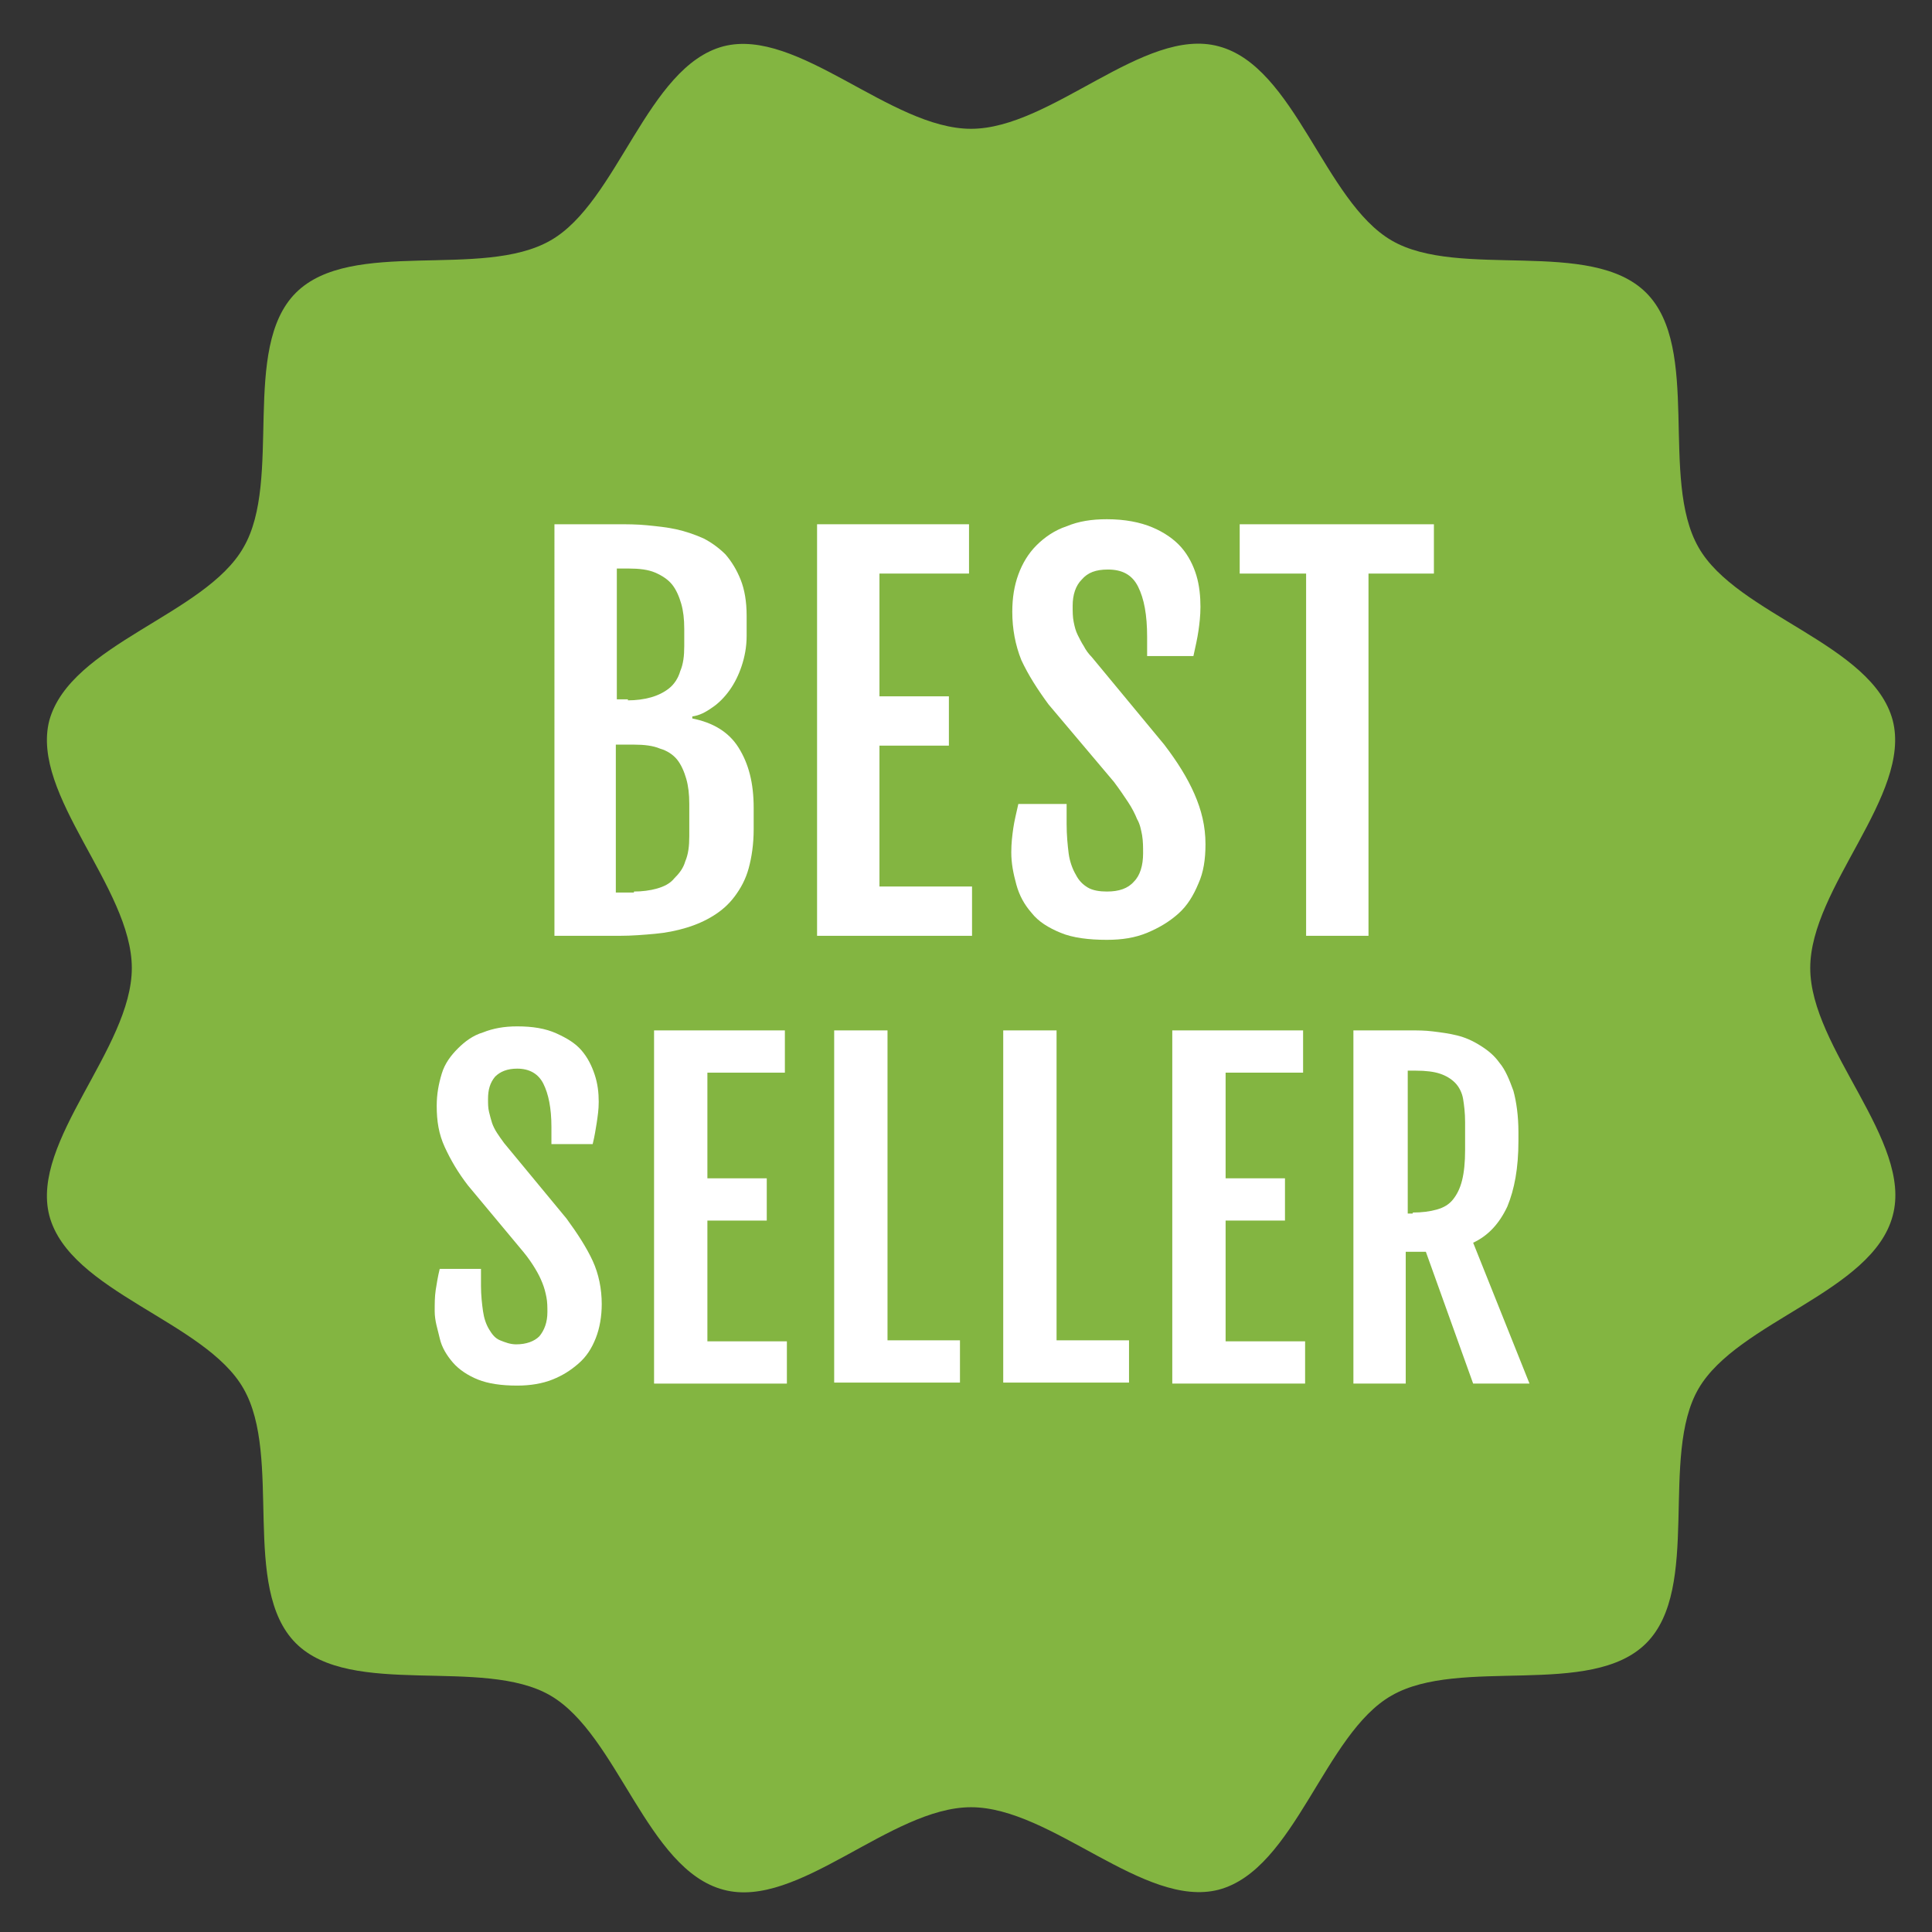 <?xml version="1.0" encoding="utf-8"?>
<!-- Generator: Adobe Illustrator 18.0.0, SVG Export Plug-In . SVG Version: 6.00 Build 0)  -->
<!DOCTYPE svg PUBLIC "-//W3C//DTD SVG 1.1//EN" "http://www.w3.org/Graphics/SVG/1.1/DTD/svg11.dtd">
<svg version="1.1" id="Layer_1" xmlns="http://www.w3.org/2000/svg" xmlns:xlink="http://www.w3.org/1999/xlink" x="0px" y="0px"
	 viewBox="0 0 192 192" enable-background="new 0 0 192 192" xml:space="preserve">
<rect x="0" y="0" width="192" height="192" fill="#333333" stroke="none"/>
<path fill="#83B541" d="M13.1,96.2c0,8-10.1,17.2-8.2,24.6c2,7.6,15.5,10.5,19.3,17.2c3.9,6.8-0.3,19.8,5.2,25.3
	c5.5,5.5,18.6,1.3,25.3,5.2c6.7,3.9,9.6,17.3,17.2,19.3c7.4,2,16.6-8.2,24.6-8.2c8,0,17.2,10.1,24.6,8.2c7.6-2,10.5-15.5,17.2-19.3
	c6.8-3.9,19.8,0.3,25.3-5.2c5.5-5.5,1.3-18.6,5.2-25.3c3.9-6.7,17.3-9.6,19.3-17.2c2-7.4-8.2-16.6-8.2-24.6c0-8,10.1-17.2,8.2-24.6
	c-2-7.6-15.5-10.5-19.3-17.2c-3.9-6.8,0.3-19.8-5.2-25.3c-5.5-5.5-18.6-1.3-25.3-5.2c-6.7-3.9-9.6-17.3-17.2-19.3
	c-7.4-2-16.6,8.2-24.6,8.2c-8,0-17.2-10.1-24.6-8.2c-7.6,2-10.5,15.5-17.2,19.3c-6.8,3.9-19.8-0.3-25.3,5.2
	c-5.5,5.5-1.3,18.6-5.2,25.3C20.4,61.1,7,64,4.9,71.6C3,79,13.1,88.2,13.1,96.2z"/>
<g>
	<path fill="#FFFFFF" d="M55.1,52.1h6.3c0.9,0,1.9,0,2.9,0.1c1,0.1,2,0.2,2.9,0.4c0.9,0.2,1.8,0.5,2.7,0.9c0.8,0.4,1.6,1,2.2,1.6
		c0.6,0.7,1.1,1.5,1.5,2.5c0.4,1,0.6,2.2,0.6,3.6v2c0,1.1-0.2,2.1-0.5,3c-0.3,0.9-0.7,1.7-1.2,2.4c-0.5,0.7-1.1,1.3-1.7,1.7
		c-0.7,0.5-1.3,0.8-2,0.9v0.2c2,0.4,3.6,1.3,4.6,2.9c1,1.6,1.5,3.5,1.5,6v2.1c0,1.5-0.2,2.8-0.5,3.9c-0.3,1.1-0.8,2-1.4,2.8
		c-0.6,0.8-1.3,1.4-2.1,1.9c-0.8,0.5-1.7,0.9-2.7,1.2c-1,0.3-2,0.5-3.1,0.6S62.8,93,61.6,93h-6.5V52.1z M62.4,69.6
		c0.8,0,1.6-0.1,2.3-0.3c0.7-0.2,1.3-0.5,1.8-0.9c0.5-0.4,0.9-1,1.1-1.7c0.3-0.7,0.4-1.5,0.4-2.5v-1.7c0-1-0.1-1.8-0.3-2.5
		c-0.2-0.7-0.5-1.4-0.9-1.9c-0.4-0.5-1-0.9-1.7-1.2c-0.7-0.3-1.6-0.4-2.6-0.4h-1.2v13H62.4z M63,88.6c0.8,0,1.6-0.1,2.3-0.3
		c0.7-0.2,1.3-0.5,1.7-1c0.5-0.5,0.9-1,1.1-1.7c0.3-0.7,0.4-1.5,0.4-2.5v-3.2c0-1-0.1-1.8-0.3-2.5c-0.2-0.7-0.5-1.4-0.9-1.9
		c-0.4-0.5-1-0.9-1.7-1.1C64.9,74.1,64,74,63,74h-1.8v14.7H63z"/>
	<path fill="#FFFFFF" d="M81.2,52.1h15.1V57h-8.9v12.2h6.9v4.9h-6.9v14h9.2V93H81.2V52.1z"/>
	<path fill="#FFFFFF" d="M100.5,84.7c0-0.9,0.1-1.7,0.2-2.4c0.1-0.7,0.3-1.5,0.5-2.4h4.8v2c0,1.1,0.1,2.1,0.2,2.9
		c0.1,0.8,0.4,1.6,0.7,2.1c0.3,0.6,0.7,1,1.2,1.3c0.5,0.3,1.2,0.4,1.9,0.4c1.2,0,2.1-0.3,2.7-1c0.6-0.6,0.9-1.6,0.9-2.8
		c0-0.6,0-1.2-0.1-1.8c-0.1-0.5-0.2-1.1-0.5-1.6c-0.2-0.5-0.5-1.1-0.9-1.7c-0.4-0.6-0.8-1.2-1.4-2l-6.5-7.7c-1.1-1.5-2-2.9-2.7-4.4
		c-0.6-1.5-0.9-3.1-0.9-4.8c0-1.4,0.2-2.6,0.6-3.7c0.4-1.1,1-2.1,1.8-2.9c0.8-0.8,1.8-1.5,3-1.9c1.2-0.5,2.5-0.7,4-0.7
		c1.8,0,3.3,0.3,4.5,0.8c1.2,0.5,2.2,1.2,2.9,2c0.7,0.8,1.2,1.8,1.5,2.8c0.3,1,0.4,2.1,0.4,3.1c0,0.9-0.1,1.7-0.2,2.4
		c-0.1,0.7-0.3,1.6-0.5,2.5H114v-1.9c0-2.2-0.3-3.8-0.9-5c-0.6-1.2-1.6-1.7-3-1.7c-1.2,0-2,0.3-2.6,1c-0.6,0.6-0.9,1.5-0.9,2.6
		c0,0.6,0,1.1,0.1,1.6c0.1,0.5,0.2,0.9,0.4,1.3c0.2,0.4,0.4,0.8,0.6,1.1c0.2,0.4,0.5,0.8,0.8,1.1l7.2,8.7c1.3,1.7,2.3,3.3,3,4.9
		c0.7,1.6,1.1,3.2,1.1,5c0,1.5-0.2,2.8-0.7,3.9c-0.5,1.2-1.1,2.2-2,3s-1.9,1.4-3.1,1.9s-2.5,0.7-4,0.7c-1.8,0-3.4-0.2-4.6-0.7
		c-1.2-0.5-2.2-1.1-2.9-2c-0.7-0.8-1.2-1.7-1.5-2.8C100.7,86.8,100.5,85.8,100.5,84.7z"/>
	<path fill="#FFFFFF" d="M129.8,57h-6.6v-4.9h19.3V57H136v36h-6.2V57z"/>
</g>
<g>
	<path fill="#FFFFFF" d="M43.2,130.3c0-0.8,0-1.4,0.1-2.1c0.1-0.6,0.2-1.3,0.4-2.1h4.1v1.7c0,0.9,0.1,1.8,0.2,2.5s0.3,1.3,0.6,1.8
		c0.3,0.5,0.6,0.9,1.1,1.1s1,0.4,1.6,0.4c1,0,1.8-0.3,2.3-0.8c0.5-0.6,0.8-1.4,0.8-2.4c0-0.5,0-1-0.1-1.5s-0.2-0.9-0.4-1.4
		s-0.4-0.9-0.7-1.4s-0.7-1.1-1.2-1.7l-5.5-6.6c-1-1.3-1.7-2.5-2.3-3.8s-0.8-2.6-0.8-4.1c0-1.2,0.2-2.2,0.5-3.2s0.9-1.8,1.6-2.5
		s1.5-1.3,2.5-1.6c1-0.4,2.1-0.6,3.4-0.6c1.5,0,2.8,0.2,3.9,0.7s1.9,1,2.5,1.7s1,1.5,1.3,2.4c0.3,0.9,0.4,1.8,0.4,2.7
		c0,0.8-0.1,1.4-0.2,2.1c-0.1,0.6-0.2,1.3-0.4,2.1h-4.1V112c0-1.9-0.3-3.3-0.8-4.3s-1.4-1.5-2.6-1.5c-1,0-1.7,0.3-2.2,0.8
		c-0.5,0.6-0.7,1.3-0.7,2.2c0,0.5,0,0.9,0.1,1.3s0.2,0.8,0.3,1.1c0.1,0.3,0.3,0.7,0.5,1s0.4,0.6,0.7,1l6.2,7.5
		c1.1,1.5,2,2.9,2.6,4.2s0.9,2.8,0.9,4.3c0,1.2-0.2,2.4-0.6,3.4s-0.9,1.8-1.7,2.5s-1.6,1.2-2.6,1.6c-1,0.4-2.2,0.6-3.5,0.6
		c-1.6,0-2.9-0.2-3.9-0.6s-1.9-1-2.5-1.7s-1.1-1.5-1.3-2.4S43.2,131.3,43.2,130.3z"/>
	<path fill="#FFFFFF" d="M65,102.4h13v4.2h-7.7v10.5h5.9v4.2h-5.9v12h7.9v4.2H65V102.4z"/>
	<path fill="#FFFFFF" d="M82.9,102.4h5.3v30.8h7.2v4.2H82.9V102.4z"/>
	<path fill="#FFFFFF" d="M99.7,102.4h5.3v30.8h7.2v4.2H99.7V102.4z"/>
	<path fill="#FFFFFF" d="M116.5,102.4h13v4.2h-7.7v10.5h5.9v4.2h-5.9v12h7.9v4.2h-13.2V102.4z"/>
	<path fill="#FFFFFF" d="M134.4,102.4h5.8c0.7,0,1.4,0,2.2,0.1s1.6,0.2,2.4,0.4c0.8,0.2,1.5,0.5,2.3,1s1.4,1,1.9,1.7
		c0.6,0.7,1,1.7,1.4,2.8c0.3,1.1,0.5,2.5,0.5,4.1v0.9c0,2.7-0.4,4.8-1.1,6.5c-0.8,1.7-1.9,2.9-3.4,3.6l5.6,14h-5.6l-4.7-13.1h-2
		v13.1h-5.2V102.4z M140.4,120.5c0.9,0,1.7-0.1,2.4-0.3s1.2-0.5,1.6-1c0.4-0.5,0.7-1.1,0.9-1.9c0.2-0.8,0.3-1.8,0.3-3v-2.8
		c0-0.9-0.1-1.7-0.2-2.3s-0.4-1.2-0.8-1.6c-0.4-0.4-0.9-0.7-1.5-0.9s-1.4-0.3-2.4-0.3h-0.8v14.2H140.4z"/>
</g>
<path display="none" fill="#F78D1E" d="M12.1,95.6c0,8-10.1,17.2-8.2,24.6c2,7.6,15.5,10.5,19.3,17.2c3.9,6.8-0.3,19.8,5.2,25.3
	c5.5,5.5,18.6,1.3,25.3,5.2c6.7,3.9,9.6,17.3,17.2,19.3c7.4,2,16.6-8.2,24.6-8.2c8,0,17.2,10.1,24.6,8.2c7.6-2,10.5-15.5,17.2-19.3
	c6.8-3.9,19.8,0.3,25.3-5.2c5.5-5.5,1.3-18.6,5.2-25.3c3.9-6.7,17.3-9.6,19.3-17.2c2-7.4-8.2-16.6-8.2-24.6c0-8,10.1-17.2,8.2-24.6
	c-2-7.6-15.5-10.5-19.3-17.2c-3.9-6.8,0.3-19.8-5.2-25.3c-5.5-5.5-18.6-1.3-25.3-5.2C130.7,19.4,127.8,6,120.2,4
	c-7.4-2-16.6,8.2-24.6,8.2c-8,0-17.2-10.1-24.6-8.2c-7.6,2-10.5,15.5-17.2,19.3C47.1,27.2,34,23,28.5,28.5
	C23,34,27.2,47.1,23.3,53.9C19.4,60.5,6,63.4,4,71.1C2,78.4,12.1,87.6,12.1,95.6z"/>
<g display="none">
	<path display="inline" fill="#FFFFFF" d="M33.9,84.5h-4.7V81H43v3.5h-4.7v25.7h-4.4V84.5z"/>
	<path display="inline" fill="#FFFFFF" d="M46.7,81h4.8c0.5,0,1.1,0,1.8,0.1c0.7,0,1.3,0.2,2,0.3c0.7,0.2,1.3,0.4,1.9,0.8
		c0.6,0.4,1.2,0.8,1.6,1.5s0.9,1.4,1.1,2.3c0.3,0.9,0.4,2.1,0.4,3.4V90c0,2.2-0.3,4-1,5.4c-0.6,1.4-1.6,2.4-2.8,3l4.7,11.7h-4.7
		l-3.9-10.9h-1.7v10.9h-4.3V81z M51.7,96c0.8,0,1.4-0.1,2-0.3c0.5-0.2,1-0.5,1.3-0.9c0.3-0.4,0.6-0.9,0.7-1.6
		c0.1-0.7,0.2-1.5,0.2-2.5v-2.3c0-0.8-0.1-1.4-0.2-1.9s-0.4-1-0.7-1.4c-0.3-0.4-0.8-0.6-1.3-0.8c-0.5-0.2-1.2-0.3-2-0.3h-0.7V96
		H51.7z"/>
	<path display="inline" fill="#FFFFFF" d="M65.4,81h10.8v3.5h-6.4v8.7h4.9v3.5h-4.9v10h6.6v3.5h-11V81z"/>
	<path display="inline" fill="#FFFFFF" d="M80.3,81h3.6l7.1,19.5h0.1c0-0.5-0.1-1-0.1-1.5c-0.1-0.6-0.1-1.2-0.2-1.9
		c0-0.7-0.1-1.5-0.1-2.4c0-0.9-0.1-1.9-0.1-3V81h4v29.2H91l-7-19h-0.1c0,0.5,0.1,1.1,0.1,1.7c0.1,0.6,0.1,1.3,0.2,2.1
		c0,0.8,0.1,1.8,0.1,2.8c0,1.1,0.1,2.4,0.1,3.8v8.6h-3.9V81z"/>
	<path display="inline" fill="#FFFFFF" d="M100.3,81h4.6c0.7,0,1.4,0,2.2,0.1c0.7,0,1.5,0.2,2.2,0.4s1.4,0.5,2,0.9
		c0.6,0.4,1.2,1,1.7,1.8c0.5,0.8,0.9,1.7,1.1,2.9c0.3,1.2,0.4,2.6,0.4,4.3v8.5c0,1.7-0.1,3.1-0.4,4.3c-0.3,1.2-0.7,2.1-1.1,2.9
		c-0.5,0.8-1,1.4-1.7,1.8c-0.6,0.4-1.3,0.7-2,0.9s-1.4,0.3-2.2,0.4s-1.5,0.1-2.2,0.1h-4.6V81z M105.9,107.1c0.8,0,1.5-0.1,2-0.3
		c0.5-0.2,0.9-0.6,1.2-1.1c0.3-0.5,0.5-1.2,0.6-2.1c0.1-0.9,0.2-2,0.2-3.4v-9.1c0-1.4-0.1-2.5-0.2-3.4c-0.1-0.9-0.3-1.6-0.6-2.1
		c-0.3-0.5-0.7-0.9-1.2-1.1c-0.5-0.2-1.2-0.3-2-0.3h-1.1v22.9H105.9z"/>
	<path display="inline" fill="#FFFFFF" d="M119.2,81h4.4v29.2h-4.4V81z"/>
	<path display="inline" fill="#FFFFFF" d="M129.3,81h3.6l7.1,19.5h0.1c0-0.5-0.1-1-0.1-1.5c-0.1-0.6-0.1-1.2-0.2-1.9
		c0-0.7-0.1-1.5-0.1-2.4c0-0.9-0.1-1.9-0.1-3V81h4v29.2H140l-7-19h-0.1c0,0.5,0.1,1.1,0.1,1.7c0.1,0.6,0.1,1.3,0.2,2.1
		c0,0.8,0.1,1.8,0.1,2.8c0,1.1,0.1,2.4,0.1,3.8v8.6h-3.9V81z"/>
	<path display="inline" fill="#FFFFFF" d="M155.2,110.4c-0.3,0-0.7,0-1.2-0.1c-0.5-0.1-0.9-0.2-1.4-0.5c-0.5-0.2-1-0.6-1.4-1
		c-0.5-0.4-0.9-1-1.3-1.7s-0.7-1.6-0.9-2.7c-0.2-1.1-0.3-2.3-0.3-3.8V90.3c0-1.5,0.1-2.7,0.4-3.8c0.2-1,0.6-1.9,1-2.6
		c0.4-0.7,0.9-1.3,1.4-1.7c0.5-0.4,1.1-0.7,1.6-1c0.6-0.2,1.1-0.4,1.7-0.4s1.1-0.1,1.5-0.1c1.2,0,2.2,0.2,3,0.5
		c0.8,0.3,1.5,0.8,2,1.3c0.5,0.6,0.9,1.2,1.1,2c0.2,0.8,0.3,1.5,0.3,2.4c0,0.6,0,1.2-0.1,1.7c-0.1,0.5-0.2,1.1-0.3,1.8h-3.5V89
		c0-3.2-0.9-4.8-2.6-4.8c-0.5,0-0.9,0.1-1.2,0.2c-0.3,0.2-0.6,0.4-0.9,0.8c-0.2,0.4-0.4,0.9-0.5,1.5c-0.1,0.6-0.2,1.4-0.2,2.3v13.2
		c0,0.9,0.1,1.7,0.2,2.3c0.1,0.6,0.3,1.1,0.5,1.5c0.2,0.4,0.5,0.6,0.8,0.8c0.3,0.2,0.7,0.2,1.2,0.2c0.5,0,0.9-0.1,1.3-0.4
		c0.4-0.3,0.6-0.6,0.9-1.1c0.2-0.4,0.4-1,0.5-1.6c0.1-0.6,0.2-1.3,0.2-2v-3.8h-2.3v-2.9h6.6v14.8h-2.9l-0.5-2.8
		c-0.6,1.1-1.2,1.9-1.9,2.3S156.2,110.4,155.2,110.4z"/>
</g>
</svg>
